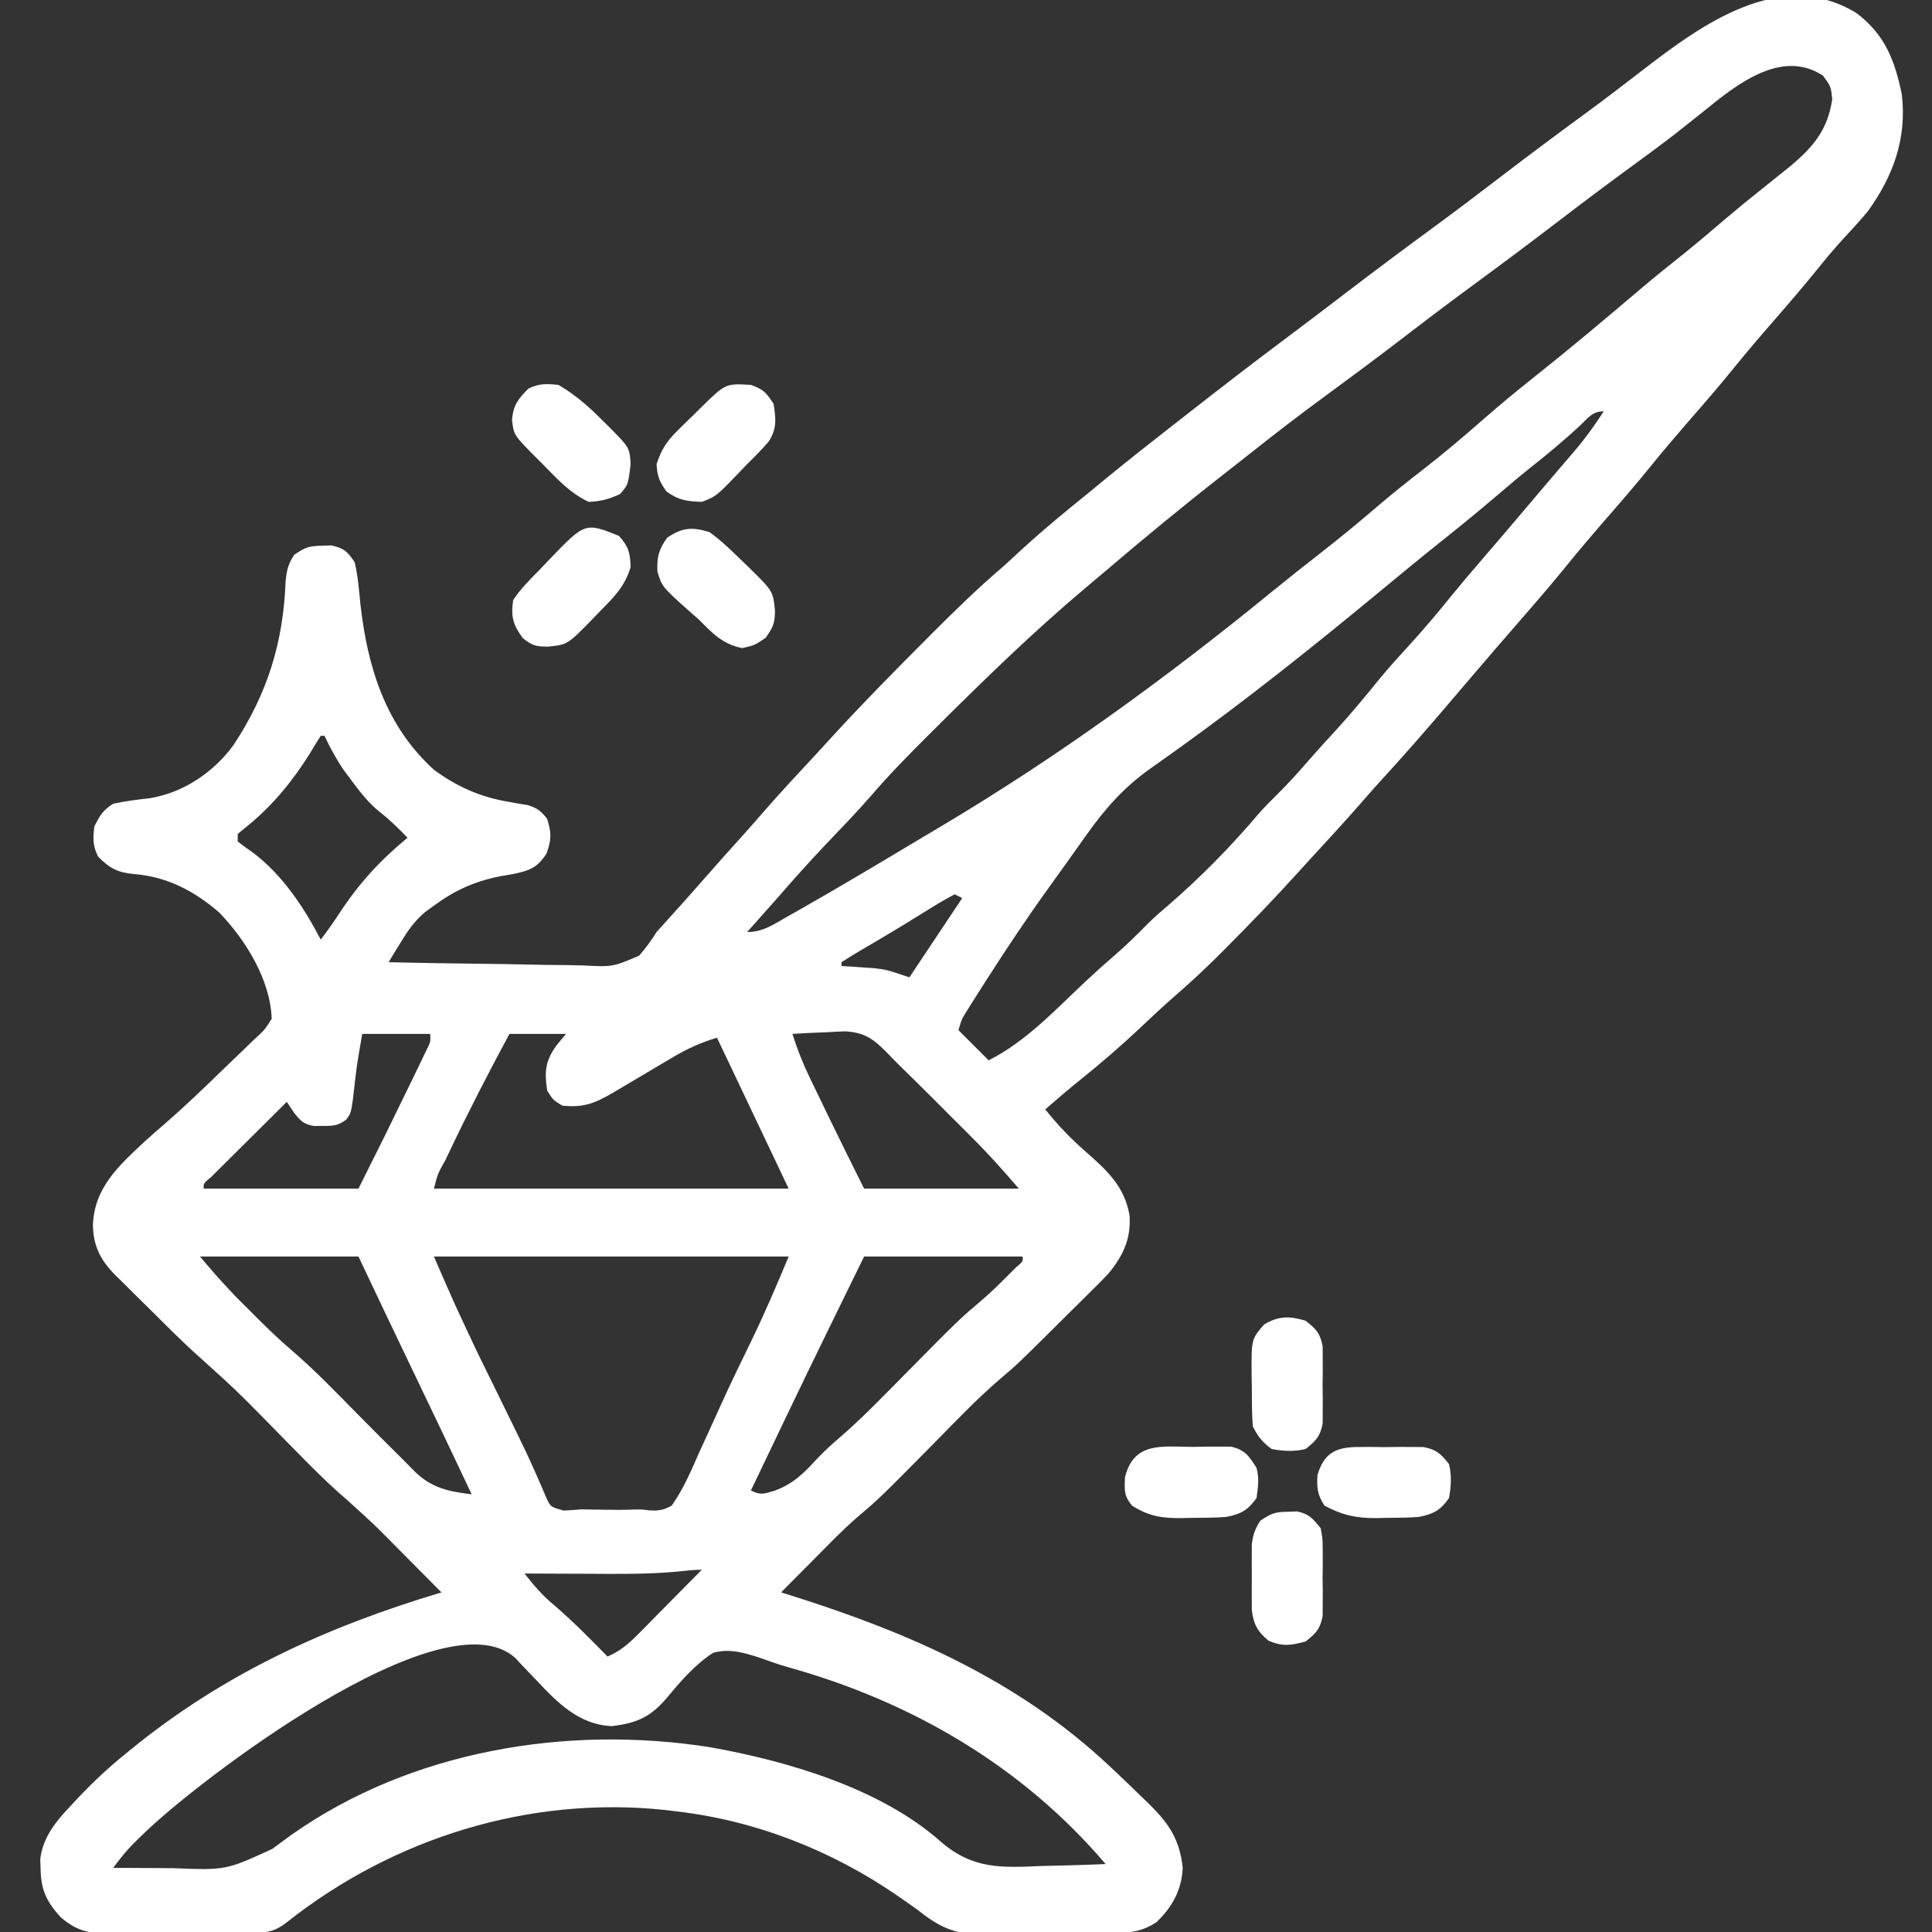<svg width="73" height="73" viewBox="0 0 73 73" fill="none" xmlns="http://www.w3.org/2000/svg">
<rect x="0" y="0" width="73" height="73" fill="#333333" stroke="none"/>
<g clip-path="url(#clip0_2041_195)">
<path d="M70.147 0.495C71.217 1.308 71.588 2.255 71.859 3.564C72.056 5.227 71.54 6.642 70.576 7.984C70.269 8.349 69.951 8.699 69.626 9.047C69.298 9.404 68.992 9.772 68.687 10.15C68.165 10.794 67.628 11.423 67.083 12.048C66.55 12.658 66.024 13.272 65.515 13.901C64.927 14.627 64.317 15.33 63.703 16.033C63.253 16.552 62.81 17.074 62.378 17.608C61.791 18.334 61.18 19.037 60.567 19.74C60.116 20.259 59.673 20.782 59.241 21.315C58.586 22.124 57.904 22.908 57.221 23.692C56.772 24.208 56.326 24.726 55.882 25.245C55.812 25.327 55.742 25.408 55.67 25.492C55.312 25.91 54.955 26.329 54.598 26.748C53.818 27.663 53.028 28.565 52.216 29.451C51.942 29.75 51.674 30.053 51.408 30.36C50.799 31.06 50.169 31.741 49.54 32.424C49.338 32.644 49.137 32.865 48.936 33.087C48.103 34.003 47.247 34.892 46.373 35.769C46.274 35.869 46.175 35.969 46.072 36.072C45.509 36.634 44.932 37.168 44.33 37.688C43.904 38.059 43.496 38.447 43.085 38.835C42.358 39.516 41.615 40.162 40.837 40.785C40.38 41.152 39.937 41.534 39.494 41.918C39.957 42.496 40.435 43 40.993 43.489C41.815 44.212 42.503 44.826 42.682 45.945C42.735 46.82 42.43 47.461 41.874 48.131C41.665 48.353 41.452 48.567 41.234 48.779C41.155 48.858 41.076 48.937 40.995 49.017C40.829 49.182 40.663 49.347 40.496 49.511C40.244 49.758 39.994 50.007 39.744 50.257C38.441 51.55 38.441 51.55 37.79 52.103C36.88 52.881 36.058 53.757 35.217 54.607C33.223 56.623 33.223 56.623 32.349 57.365C31.781 57.864 31.257 58.41 30.726 58.947C30.608 59.065 30.491 59.183 30.37 59.304C30.084 59.592 29.799 59.88 29.514 60.168C29.626 60.203 29.738 60.238 29.854 60.274C34.314 61.675 38.462 63.478 41.918 66.727C42.014 66.817 42.11 66.907 42.209 67C42.525 67.298 42.837 67.6 43.148 67.903C43.246 67.997 43.344 68.091 43.445 68.189C44.179 68.921 44.572 69.512 44.689 70.567C44.653 71.409 44.293 72.062 43.691 72.635C43.199 72.95 42.819 73.019 42.246 73.03C42.111 73.032 41.975 73.035 41.835 73.038C41.213 73.046 40.591 73.053 39.969 73.058C39.642 73.061 39.315 73.066 38.988 73.072C38.514 73.082 38.041 73.086 37.568 73.088C37.423 73.093 37.278 73.097 37.129 73.1C36.066 73.097 35.468 72.803 34.646 72.144C34.478 72.025 34.309 71.906 34.139 71.789C34.059 71.733 33.979 71.678 33.897 71.62C31.411 69.91 28.53 68.779 25.521 68.438C25.392 68.422 25.263 68.406 25.13 68.39C20.02 67.847 14.882 69.437 10.863 72.613C10.407 72.97 10.162 73.019 9.592 73.025C9.452 73.027 9.312 73.029 9.168 73.031C8.941 73.032 8.941 73.032 8.708 73.034C8.553 73.035 8.397 73.036 8.236 73.037C7.906 73.039 7.576 73.041 7.245 73.042C6.741 73.044 6.236 73.051 5.732 73.057C5.411 73.058 5.09 73.06 4.77 73.061C4.619 73.063 4.468 73.066 4.313 73.068C3.444 73.066 2.942 73.01 2.281 72.43C1.745 71.835 1.547 71.399 1.533 70.603C1.529 70.484 1.525 70.366 1.521 70.244C1.628 69.374 2.152 68.777 2.736 68.161C2.806 68.086 2.876 68.011 2.948 67.934C3.503 67.348 4.077 66.806 4.705 66.299C4.775 66.242 4.844 66.185 4.916 66.126C8.441 63.241 12.342 61.467 16.681 60.168C16.276 59.759 15.871 59.351 15.465 58.944C15.327 58.805 15.19 58.667 15.053 58.528C14.127 57.59 14.127 57.59 13.148 56.706C12.106 55.814 11.166 54.803 10.202 53.828C8.919 52.526 8.919 52.526 7.563 51.301C6.931 50.742 6.337 50.14 5.739 49.545C5.505 49.313 5.27 49.082 5.035 48.851C4.885 48.702 4.736 48.553 4.586 48.404C4.516 48.336 4.446 48.268 4.374 48.198C3.808 47.628 3.526 47.099 3.511 46.293C3.56 44.87 4.492 44.044 5.478 43.12C5.719 42.901 5.966 42.688 6.213 42.475C6.965 41.82 7.686 41.133 8.4 40.435C8.558 40.282 8.717 40.13 8.877 39.978C9.111 39.757 9.341 39.533 9.571 39.307C9.643 39.24 9.715 39.174 9.789 39.105C10.018 38.887 10.018 38.887 10.265 38.496C10.221 37.032 9.289 35.527 8.294 34.49C7.351 33.665 6.305 33.121 5.053 33.025C4.453 32.969 4.135 32.806 3.707 32.365C3.5 31.951 3.511 31.685 3.564 31.225C3.791 30.787 3.878 30.625 4.277 30.369C4.735 30.267 5.187 30.215 5.652 30.161C6.925 29.955 8.051 29.195 8.812 28.168C10.102 26.218 10.704 24.291 10.792 21.956C10.835 21.54 10.889 21.303 11.121 20.959C11.557 20.668 11.682 20.629 12.181 20.62C12.29 20.616 12.399 20.612 12.511 20.608C12.993 20.707 13.123 20.832 13.402 21.244C13.522 21.762 13.567 22.284 13.616 22.812C13.885 25.204 14.559 27.414 16.396 29.086C17.27 29.725 18.115 30.102 19.183 30.291C19.311 30.314 19.438 30.337 19.569 30.36C19.687 30.379 19.805 30.398 19.927 30.418C20.294 30.526 20.44 30.641 20.674 30.939C20.84 31.473 20.84 31.73 20.647 32.258C20.29 32.8 20.005 32.897 19.376 33.027C19.21 33.056 19.044 33.084 18.874 33.114C17.91 33.311 17.187 33.64 16.396 34.219C16.284 34.301 16.171 34.383 16.055 34.467C15.652 34.816 15.416 35.155 15.14 35.609C15.054 35.749 14.967 35.89 14.879 36.034C14.815 36.141 14.751 36.248 14.685 36.357C15.858 36.384 17.03 36.404 18.203 36.416C18.748 36.422 19.292 36.431 19.837 36.443C20.363 36.456 20.888 36.463 21.415 36.466C21.615 36.468 21.815 36.472 22.015 36.478C23.145 36.538 23.145 36.538 24.15 36.109C24.402 35.824 24.606 35.538 24.808 35.217C25.022 34.979 25.235 34.741 25.45 34.504C25.834 34.079 26.215 33.652 26.591 33.221C27.075 32.665 27.569 32.118 28.063 31.57C28.326 31.276 28.587 30.98 28.845 30.681C29.498 29.932 30.176 29.206 30.852 28.479C31.071 28.242 31.288 28.004 31.506 27.766C32.634 26.535 33.806 25.349 34.985 24.167C35.065 24.086 35.146 24.005 35.229 23.922C36.102 23.046 36.984 22.19 37.926 21.387C38.179 21.156 38.431 20.924 38.683 20.692C39.453 19.99 40.252 19.331 41.062 18.678C41.315 18.47 41.568 18.262 41.82 18.054C42.652 17.373 43.497 16.708 44.345 16.046C44.54 15.894 44.735 15.742 44.93 15.589C46.139 14.643 47.353 13.704 48.584 12.786C49.376 12.195 50.16 11.596 50.945 10.996C52.007 10.185 53.078 9.386 54.156 8.596C55.003 7.974 55.84 7.34 56.675 6.701C57.727 5.896 58.787 5.103 59.857 4.321C60.596 3.779 61.324 3.224 62.049 2.663C64.28 0.941 67.278 -1.263 70.147 0.495ZM64.383 4.197C64.159 4.376 63.934 4.554 63.709 4.732C63.595 4.823 63.481 4.913 63.364 5.006C62.815 5.435 62.254 5.845 61.692 6.256C60.724 6.963 59.766 7.683 58.813 8.412C57.76 9.218 56.699 10.011 55.629 10.795C54.654 11.51 53.693 12.243 52.733 12.979C51.894 13.62 51.048 14.249 50.196 14.873C49.163 15.63 48.15 16.406 47.148 17.204C46.813 17.47 46.476 17.733 46.139 17.996C44.642 19.168 43.178 20.377 41.731 21.61C41.492 21.812 41.253 22.013 41.014 22.214C39.005 23.907 37.129 25.735 35.27 27.589C35.16 27.698 35.16 27.698 35.047 27.81C34.303 28.552 33.571 29.298 32.887 30.097C32.352 30.712 31.781 31.296 31.219 31.887C30.586 32.555 29.974 33.238 29.371 33.934C29.16 34.172 28.95 34.409 28.738 34.646C28.642 34.755 28.545 34.864 28.445 34.976C28.374 35.056 28.303 35.135 28.23 35.217C28.824 35.217 29.225 34.933 29.727 34.646C29.838 34.584 29.95 34.521 30.064 34.457C31.589 33.593 33.094 32.695 34.598 31.794C34.902 31.613 35.205 31.432 35.51 31.251C39.934 28.623 44.071 25.614 48.053 22.362C48.673 21.857 49.298 21.361 49.929 20.87C50.654 20.305 51.359 19.721 52.057 19.123C52.604 18.656 53.165 18.209 53.734 17.769C54.557 17.13 55.346 16.459 56.13 15.772C56.714 15.262 57.309 14.769 57.918 14.288C59.285 13.2 60.625 12.077 61.956 10.945C62.511 10.473 63.077 10.018 63.648 9.566C64.167 9.147 64.675 8.713 65.183 8.28C65.655 7.879 66.133 7.487 66.62 7.102C66.846 6.921 67.071 6.74 67.297 6.559C67.472 6.418 67.472 6.418 67.65 6.275C68.53 5.537 69.055 4.903 69.231 3.752C69.179 3.265 69.179 3.265 68.883 2.86C67.316 1.826 65.604 3.202 64.383 4.197ZM59.669 16.111C59.079 16.653 58.473 17.16 57.844 17.656C57.399 18.012 56.965 18.38 56.532 18.749C55.873 19.31 55.205 19.859 54.527 20.398C53.692 21.062 52.87 21.743 52.048 22.422C49.576 24.464 47.078 26.458 44.47 28.326C44.296 28.45 44.296 28.45 44.118 28.577C43.9 28.733 43.681 28.889 43.461 29.043C42.464 29.752 41.757 30.552 41.053 31.545C40.973 31.659 40.892 31.772 40.808 31.889C40.641 32.124 40.474 32.359 40.307 32.594C40.084 32.908 39.859 33.221 39.633 33.532C38.805 34.683 38.02 35.858 37.257 37.052C37.17 37.189 37.083 37.326 36.993 37.466C36.912 37.594 36.831 37.722 36.748 37.853C36.676 37.967 36.604 38.081 36.53 38.198C36.338 38.507 36.338 38.507 36.215 38.924C36.591 39.3 36.968 39.677 37.355 40.064C38.757 39.364 39.894 38.138 41.029 37.072C41.387 36.737 41.751 36.41 42.123 36.09C42.563 35.71 42.971 35.307 43.379 34.892C43.623 34.652 43.876 34.431 44.137 34.21C45.357 33.156 46.508 31.987 47.549 30.757C47.777 30.497 48.016 30.255 48.263 30.013C48.692 29.59 49.089 29.147 49.483 28.69C49.801 28.326 50.127 27.971 50.455 27.616C51.043 26.972 51.596 26.307 52.143 25.628C52.478 25.225 52.826 24.838 53.181 24.452C53.757 23.826 54.3 23.181 54.835 22.519C55.221 22.046 55.617 21.582 56.015 21.119C56.638 20.396 57.258 19.67 57.874 18.94C58.209 18.543 58.545 18.146 58.884 17.752C58.989 17.629 58.989 17.629 59.097 17.503C59.23 17.347 59.363 17.192 59.497 17.036C59.905 16.558 60.257 16.068 60.596 15.541C60.154 15.541 59.986 15.814 59.669 16.111ZM12.119 27.803C11.973 28.032 11.831 28.264 11.691 28.498C11.044 29.53 10.281 30.457 9.33 31.225C9.215 31.319 9.1 31.413 8.982 31.51C8.982 31.604 8.982 31.698 8.982 31.795C9.164 31.939 9.353 32.074 9.544 32.205C10.671 33.055 11.47 34.26 12.119 35.502C12.366 35.182 12.594 34.859 12.814 34.521C13.558 33.385 14.351 32.519 15.398 31.652C15.054 31.298 14.717 30.964 14.326 30.662C13.917 30.323 13.629 29.958 13.313 29.532C13.205 29.388 13.098 29.244 12.987 29.096C12.703 28.678 12.476 28.26 12.262 27.803C12.215 27.803 12.168 27.803 12.119 27.803ZM36.072 33.791C35.743 33.965 35.433 34.146 35.119 34.343C34.926 34.462 34.734 34.58 34.542 34.699C34.442 34.761 34.343 34.822 34.24 34.886C33.934 35.074 33.626 35.258 33.316 35.441C33.169 35.528 33.169 35.528 33.019 35.617C32.828 35.729 32.638 35.842 32.447 35.953C32.227 36.084 32.011 36.22 31.795 36.357C31.795 36.404 31.795 36.452 31.795 36.5C31.965 36.51 31.965 36.51 32.139 36.521C32.29 36.532 32.441 36.542 32.597 36.553C32.746 36.563 32.895 36.573 33.048 36.584C33.506 36.642 33.506 36.642 34.361 36.928C35.02 35.94 35.679 34.952 36.357 33.934C36.263 33.886 36.169 33.839 36.072 33.791ZM13.687 39.066C13.476 40.278 13.476 40.278 13.34 41.499C13.26 42.06 13.26 42.06 13.081 42.306C12.765 42.537 12.578 42.546 12.19 42.542C12.08 42.543 11.97 42.544 11.856 42.545C11.475 42.475 11.362 42.358 11.121 42.06C11.027 41.919 10.933 41.778 10.836 41.633C10.389 42.076 9.942 42.52 9.496 42.965C9.344 43.116 9.192 43.267 9.039 43.419C8.821 43.635 8.603 43.852 8.385 44.069C8.254 44.2 8.122 44.331 7.987 44.465C7.683 44.717 7.683 44.717 7.699 44.912C9.628 44.912 11.557 44.912 13.545 44.912C14.554 42.895 14.554 42.895 15.541 40.866C15.611 40.723 15.68 40.579 15.752 40.431C15.818 40.294 15.883 40.157 15.951 40.017C16.009 39.895 16.068 39.774 16.128 39.649C16.272 39.361 16.272 39.361 16.254 39.066C15.407 39.066 14.56 39.066 13.687 39.066ZM29.941 39.066C30.124 39.646 30.339 40.188 30.604 40.735C30.713 40.962 30.713 40.962 30.825 41.194C30.939 41.429 30.939 41.429 31.055 41.668C31.13 41.823 31.204 41.977 31.28 42.136C31.73 43.065 32.189 43.989 32.65 44.912C34.579 44.912 36.508 44.912 38.496 44.912C37.93 44.252 37.369 43.621 36.755 43.01C36.673 42.928 36.592 42.846 36.508 42.762C36.337 42.591 36.165 42.42 35.994 42.249C35.735 41.99 35.476 41.731 35.218 41.472C34.815 41.068 34.408 40.668 33.999 40.269C33.818 40.091 33.641 39.908 33.465 39.724C32.975 39.237 32.647 39.013 31.946 38.969C31.706 38.975 31.465 38.987 31.224 39.004C31.038 39.011 31.038 39.011 30.849 39.018C30.546 39.029 30.244 39.047 29.941 39.066ZM19.248 39.066C18.474 40.507 17.723 41.956 17.02 43.433C16.958 43.564 16.895 43.695 16.831 43.83C16.538 44.35 16.538 44.35 16.396 44.912C20.819 44.912 25.242 44.912 29.799 44.912C28.762 42.724 28.762 42.724 27.722 40.537C27.66 40.406 27.598 40.276 27.534 40.141C27.386 39.83 27.238 39.52 27.09 39.209C26.482 39.393 25.967 39.625 25.422 39.949C25.273 40.036 25.124 40.124 24.971 40.215C24.817 40.306 24.664 40.398 24.506 40.492C24.199 40.673 23.893 40.855 23.587 41.036C23.452 41.116 23.317 41.196 23.178 41.279C22.486 41.679 22.068 41.864 21.244 41.775C20.896 41.562 20.896 41.562 20.674 41.205C20.566 40.477 20.602 40.096 21.03 39.494C21.148 39.353 21.265 39.212 21.387 39.066C20.681 39.066 19.975 39.066 19.248 39.066ZM7.557 47.478C8.223 48.263 8.223 48.263 8.923 49.007C9.012 49.096 9.1 49.184 9.192 49.276C9.281 49.365 9.371 49.454 9.464 49.546C9.552 49.635 9.641 49.724 9.732 49.816C10.166 50.249 10.606 50.667 11.072 51.065C11.946 51.819 12.743 52.655 13.554 53.476C14.102 54.03 14.651 54.583 15.206 55.13C15.368 55.29 15.527 55.453 15.686 55.616C16.318 56.226 16.96 56.36 17.822 56.461C17.114 54.961 16.402 53.464 15.684 51.97C14.965 50.475 14.253 48.978 13.545 47.478C11.569 47.478 9.593 47.478 7.557 47.478ZM16.396 47.478C17.183 49.289 17.183 49.289 18.023 51.071C18.104 51.236 18.104 51.236 18.185 51.403C18.352 51.744 18.519 52.084 18.687 52.424C18.854 52.765 19.021 53.106 19.188 53.447C19.295 53.667 19.403 53.887 19.512 54.107C19.754 54.602 19.992 55.099 20.214 55.604C20.325 55.856 20.325 55.856 20.438 56.113C20.532 56.333 20.532 56.333 20.627 56.557C20.8 56.94 20.8 56.94 21.297 57.076C21.518 57.067 21.738 57.051 21.957 57.031C22.236 57.035 22.516 57.039 22.796 57.044C23.182 57.05 23.567 57.055 23.953 57.037C24.238 57.031 24.238 57.031 24.527 57.069C24.886 57.089 25.062 57.065 25.379 56.889C25.823 56.263 26.115 55.574 26.421 54.875C26.514 54.673 26.606 54.471 26.7 54.269C26.887 53.863 27.072 53.456 27.255 53.048C27.617 52.244 28.005 51.453 28.391 50.66C28.899 49.612 29.35 48.556 29.799 47.478C25.376 47.478 20.953 47.478 16.396 47.478ZM32.65 47.478C30.49 51.888 30.49 51.888 28.373 56.318C28.736 56.5 28.852 56.446 29.237 56.336C29.952 56.086 30.374 55.666 30.878 55.113C31.149 54.829 31.416 54.582 31.714 54.329C32.621 53.546 33.448 52.678 34.29 51.827C36.243 49.851 36.243 49.851 37.124 49.103C37.454 48.82 37.762 48.517 38.068 48.209C38.231 48.047 38.231 48.047 38.398 47.881C38.655 47.663 38.655 47.663 38.639 47.478C36.662 47.478 34.686 47.478 32.65 47.478ZM25.59 59.383C24.442 59.489 23.295 59.47 22.144 59.464C21.918 59.463 21.691 59.463 21.465 59.462C20.916 59.46 20.367 59.458 19.818 59.455C20.159 59.887 20.482 60.272 20.905 60.622C21.628 61.239 22.29 61.914 22.955 62.592C23.442 62.382 23.756 62.109 24.127 61.732C24.239 61.619 24.351 61.507 24.467 61.39C24.582 61.272 24.698 61.154 24.817 61.032C24.934 60.915 25.05 60.797 25.17 60.676C25.386 60.458 25.601 60.239 25.817 60.02C26.05 59.783 26.284 59.547 26.519 59.312C26.204 59.312 25.903 59.349 25.59 59.383ZM5.418 69.293C5.292 69.415 5.166 69.537 5.037 69.663C4.753 69.956 4.517 70.249 4.277 70.576C4.865 70.58 5.454 70.583 6.042 70.585C6.289 70.587 6.289 70.587 6.541 70.589C8.534 70.666 8.534 70.666 10.283 69.863C10.442 69.745 10.601 69.628 10.761 69.512C10.843 69.452 10.925 69.392 11.009 69.33C15.532 66.141 21.411 65.171 26.805 66.014C29.732 66.532 33.279 67.568 35.549 69.589C36.769 70.641 37.851 70.571 39.378 70.505C39.611 70.499 39.845 70.494 40.078 70.489C40.644 70.477 41.21 70.457 41.775 70.433C38.623 66.725 34.415 64.278 29.74 62.984C29.392 62.883 29.055 62.764 28.714 62.64C28.116 62.447 27.569 62.278 26.947 62.449C26.242 62.908 25.713 63.535 25.177 64.175C24.573 64.882 24.041 65.117 23.107 65.221C21.872 65.163 21.064 64.337 20.264 63.483C20.078 63.287 19.891 63.092 19.703 62.897C19.623 62.811 19.542 62.725 19.459 62.636C16.713 60.195 7.368 67.374 5.418 69.293Z" fill="white"/>
<path d="M28.373 14.543C28.85 14.715 28.936 14.817 29.229 15.256C29.317 15.833 29.363 16.185 29.045 16.684C28.786 16.984 28.514 17.261 28.23 17.537C28.131 17.641 28.032 17.745 27.93 17.852C27.064 18.752 27.064 18.752 26.52 18.963C25.966 18.943 25.632 18.902 25.183 18.571C24.918 18.204 24.831 17.989 24.809 17.537C24.978 17.01 25.186 16.679 25.579 16.292C25.721 16.151 25.721 16.151 25.865 16.008C25.963 15.913 26.062 15.818 26.163 15.719C26.311 15.573 26.311 15.573 26.461 15.424C27.414 14.486 27.414 14.486 28.373 14.543Z" fill="white"/>
<path d="M23.383 20.246C23.755 20.653 23.808 20.881 23.828 21.431C23.607 22.157 23.197 22.567 22.67 23.098C22.58 23.191 22.49 23.285 22.397 23.382C21.441 24.362 21.441 24.362 20.683 24.434C20.232 24.424 20.129 24.401 19.756 24.114C19.382 23.605 19.297 23.304 19.391 22.67C19.674 22.243 20.029 21.893 20.389 21.529C20.509 21.402 20.629 21.275 20.752 21.145C22.108 19.736 22.108 19.736 23.383 20.246Z" fill="white"/>
<path d="M21.102 14.543C21.739 14.918 22.261 15.373 22.777 15.898C22.88 15.999 22.88 15.999 22.985 16.102C23.791 16.913 23.791 16.913 23.827 17.542C23.735 18.316 23.735 18.316 23.427 18.669C23.015 18.859 22.698 18.945 22.242 18.963C21.536 18.632 21.034 18.078 20.496 17.528C20.405 17.438 20.314 17.347 20.221 17.253C19.411 16.436 19.411 16.436 19.346 15.853C19.401 15.294 19.575 15.083 19.961 14.686C20.37 14.481 20.647 14.499 21.102 14.543Z" fill="white"/>
<path d="M26.805 20.104C27.22 20.4 27.58 20.746 27.945 21.102C28.104 21.255 28.104 21.255 28.267 21.411C29.21 22.336 29.21 22.336 29.282 23.071C29.274 23.56 29.228 23.669 28.934 24.096C28.516 24.381 28.516 24.381 28.043 24.488C27.278 24.332 26.919 23.922 26.377 23.383C26.248 23.271 26.12 23.16 25.988 23.044C25.016 22.168 25.016 22.168 24.841 21.601C24.817 21.052 24.885 20.765 25.21 20.317C25.78 19.927 26.153 19.907 26.805 20.104Z" fill="white"/>
<path d="M48.681 57.12C48.79 57.116 48.899 57.112 49.011 57.108C49.462 57.2 49.615 57.388 49.902 57.744C49.976 58.14 49.976 58.14 49.978 58.59C49.979 58.753 49.98 58.916 49.98 59.084C49.978 59.253 49.976 59.423 49.974 59.597C49.976 59.767 49.978 59.936 49.98 60.111C49.98 60.274 49.979 60.437 49.978 60.604C49.977 60.753 49.977 60.902 49.976 61.055C49.884 61.55 49.726 61.716 49.332 62.021C48.776 62.173 48.468 62.221 47.933 61.995C47.516 61.649 47.357 61.364 47.299 60.822C47.299 60.697 47.298 60.573 47.298 60.444C47.298 60.307 47.297 60.17 47.297 60.029C47.298 59.886 47.299 59.744 47.3 59.597C47.299 59.455 47.298 59.313 47.297 59.166C47.297 59.029 47.298 58.892 47.298 58.751C47.298 58.626 47.299 58.501 47.299 58.373C47.339 57.998 47.417 57.774 47.621 57.459C48.057 57.168 48.182 57.129 48.681 57.12Z" fill="white"/>
<path d="M49.332 49.903C49.723 50.209 49.884 50.375 49.976 50.869C49.977 51.018 49.977 51.166 49.978 51.319C49.979 51.482 49.98 51.645 49.98 51.813C49.978 51.982 49.976 52.152 49.974 52.326C49.976 52.496 49.978 52.665 49.98 52.84C49.98 53.003 49.979 53.166 49.978 53.333C49.977 53.482 49.977 53.631 49.976 53.784C49.885 54.276 49.72 54.444 49.332 54.75C48.895 54.855 48.489 54.833 48.049 54.75C47.692 54.483 47.533 54.288 47.336 53.895C47.298 53.382 47.303 52.867 47.3 52.353C47.297 52.211 47.294 52.068 47.291 51.922C47.284 50.6 47.284 50.6 47.764 50.045C48.316 49.717 48.721 49.721 49.332 49.903Z" fill="white"/>
<path d="M45.055 54.67C45.224 54.666 45.394 54.663 45.568 54.66C45.731 54.66 45.894 54.66 46.062 54.66C46.21 54.66 46.359 54.66 46.512 54.66C47.044 54.781 47.19 55.013 47.478 55.463C47.586 55.889 47.536 56.152 47.478 56.604C47.146 57.067 46.884 57.21 46.338 57.316C45.893 57.351 45.447 57.349 45.001 57.352C44.882 57.355 44.762 57.358 44.639 57.361C43.908 57.366 43.407 57.295 42.773 56.889C42.464 56.512 42.488 56.314 42.506 55.819C42.843 54.472 43.889 54.659 45.055 54.67Z" fill="white"/>
<path d="M51.319 54.674C51.563 54.673 51.563 54.673 51.813 54.672C51.982 54.674 52.151 54.676 52.326 54.679C52.496 54.676 52.665 54.674 52.84 54.672C53.002 54.673 53.165 54.673 53.333 54.674C53.482 54.675 53.63 54.675 53.784 54.676C54.275 54.768 54.444 54.932 54.75 55.32C54.855 55.757 54.831 56.163 54.75 56.603C54.421 57.074 54.157 57.208 53.609 57.316C53.191 57.35 52.773 57.349 52.353 57.352C52.241 57.355 52.13 57.358 52.015 57.361C51.25 57.366 50.721 57.253 50.045 56.889C49.774 56.471 49.757 56.235 49.778 55.739C50.028 54.899 50.474 54.678 51.319 54.674Z" fill="white"/>
</g>
<defs>
<clipPath id="clip0_2041_195">
<rect width="73" height="73" fill="white"/>
</clipPath>
</defs>
</svg>
